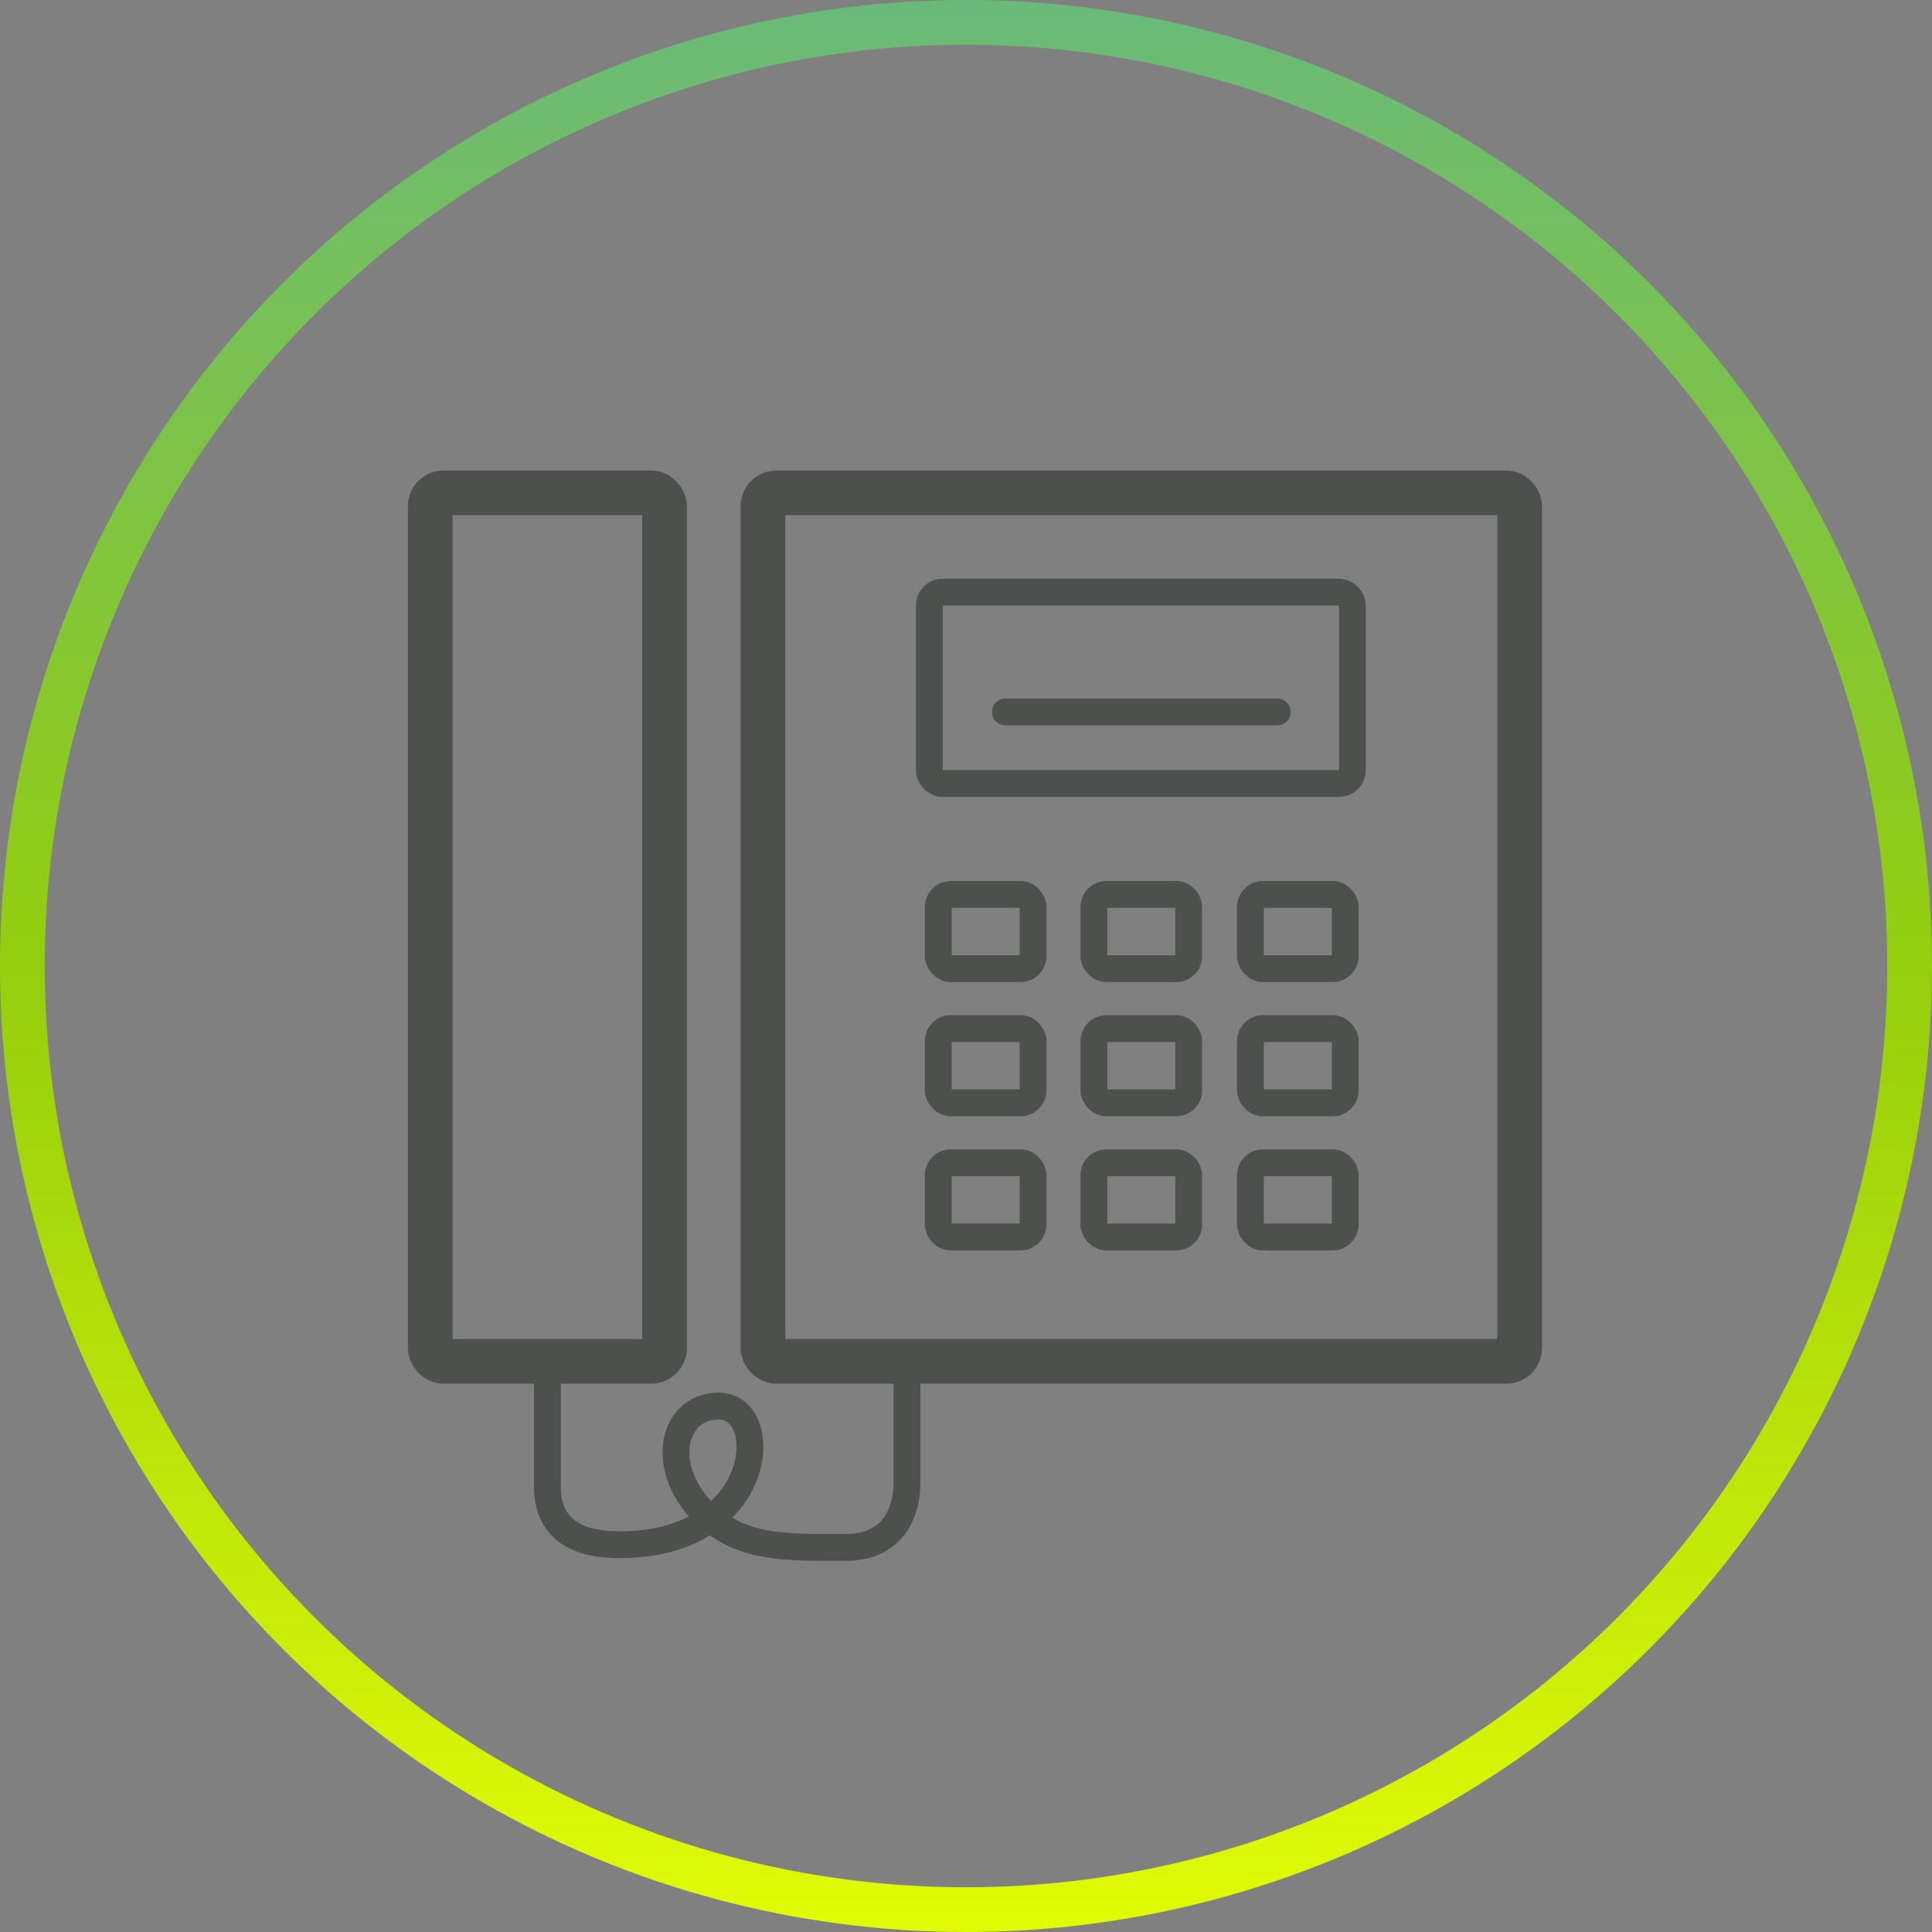 <svg xmlns="http://www.w3.org/2000/svg" xmlns:xlink="http://www.w3.org/1999/xlink" viewBox="0 0 216 216"><rect x="0" y="0" width="216" height="216" fill="#808080" stroke="none"/><defs><style>.cls-1{stroke:url(#Degradado_sin_nombre);}.cls-1,.cls-2{stroke-width:5px;}.cls-1,.cls-2,.cls-3{fill:none;}.cls-2,.cls-3{stroke:#4c514d;stroke-linecap:round;stroke-miterlimit:10;}.cls-3{stroke-width:3px;}</style><linearGradient id="Degradado_sin_nombre" x1="108" y1="-2635.9" x2="108" y2="-2851.9" gradientTransform="translate(0 -2635.9) scale(1 -1)" gradientUnits="userSpaceOnUse"><stop offset="0" stop-color="#69ba7a"></stop><stop offset=".5" stop-color="#94ce0d"></stop><stop offset="1" stop-color="#e2fb05"></stop></linearGradient></defs><g id="Capa_1"><circle class="cls-1" cx="108" cy="108" r="105.5"></circle></g><g id="Capa_2"><rect class="cls-2" x="85.3" y="55.1" width="84.6" height="97.1" rx="1.5" ry="1.5"></rect><rect class="cls-2" x="48.1" y="55.1" width="26.2" height="97.1" rx="1.5" ry="1.5"></rect><rect class="cls-3" x="103.9" y="66.2" width="47.3" height="21.4" rx="1.5" ry="1.5"></rect><rect class="cls-3" x="139.8" y="100" width="10.6" height="8.3" rx="1.4" ry="1.4"></rect><rect class="cls-3" x="139.8" y="115" width="10.6" height="8.3" rx="1.4" ry="1.4"></rect><rect class="cls-3" x="139.8" y="130" width="10.6" height="8.3" rx="1.4" ry="1.4"></rect><rect class="cls-3" x="122.3" y="100" width="10.6" height="8.3" rx="1.4" ry="1.4"></rect><rect class="cls-3" x="122.3" y="115" width="10.6" height="8.3" rx="1.4" ry="1.4"></rect><rect class="cls-3" x="122.3" y="130" width="10.6" height="8.3" rx="1.4" ry="1.4"></rect><rect class="cls-3" x="104.9" y="100" width="10.6" height="8.3" rx="1.4" ry="1.4"></rect><rect class="cls-3" x="104.9" y="115" width="10.6" height="8.3" rx="1.4" ry="1.4"></rect><rect class="cls-3" x="104.9" y="130" width="10.6" height="8.3" rx="1.4" ry="1.4"></rect><path class="cls-3" d="M61.2,152.2v14c0,5.9,5.1,6.5,8.1,6.5,16.3,0,17.2-15.6,11-15.5-5.5.1-6.7,7.6-.9,12.6,4.1,3.4,8.9,3.2,15.2,3.2,5.4,0,6.8-4.2,6.8-7.1,0-7.2,0-13.7,0-13.7"></path><line class="cls-3" x1="112.4" y1="79.6" x2="142.8" y2="79.6"></line></g></svg>